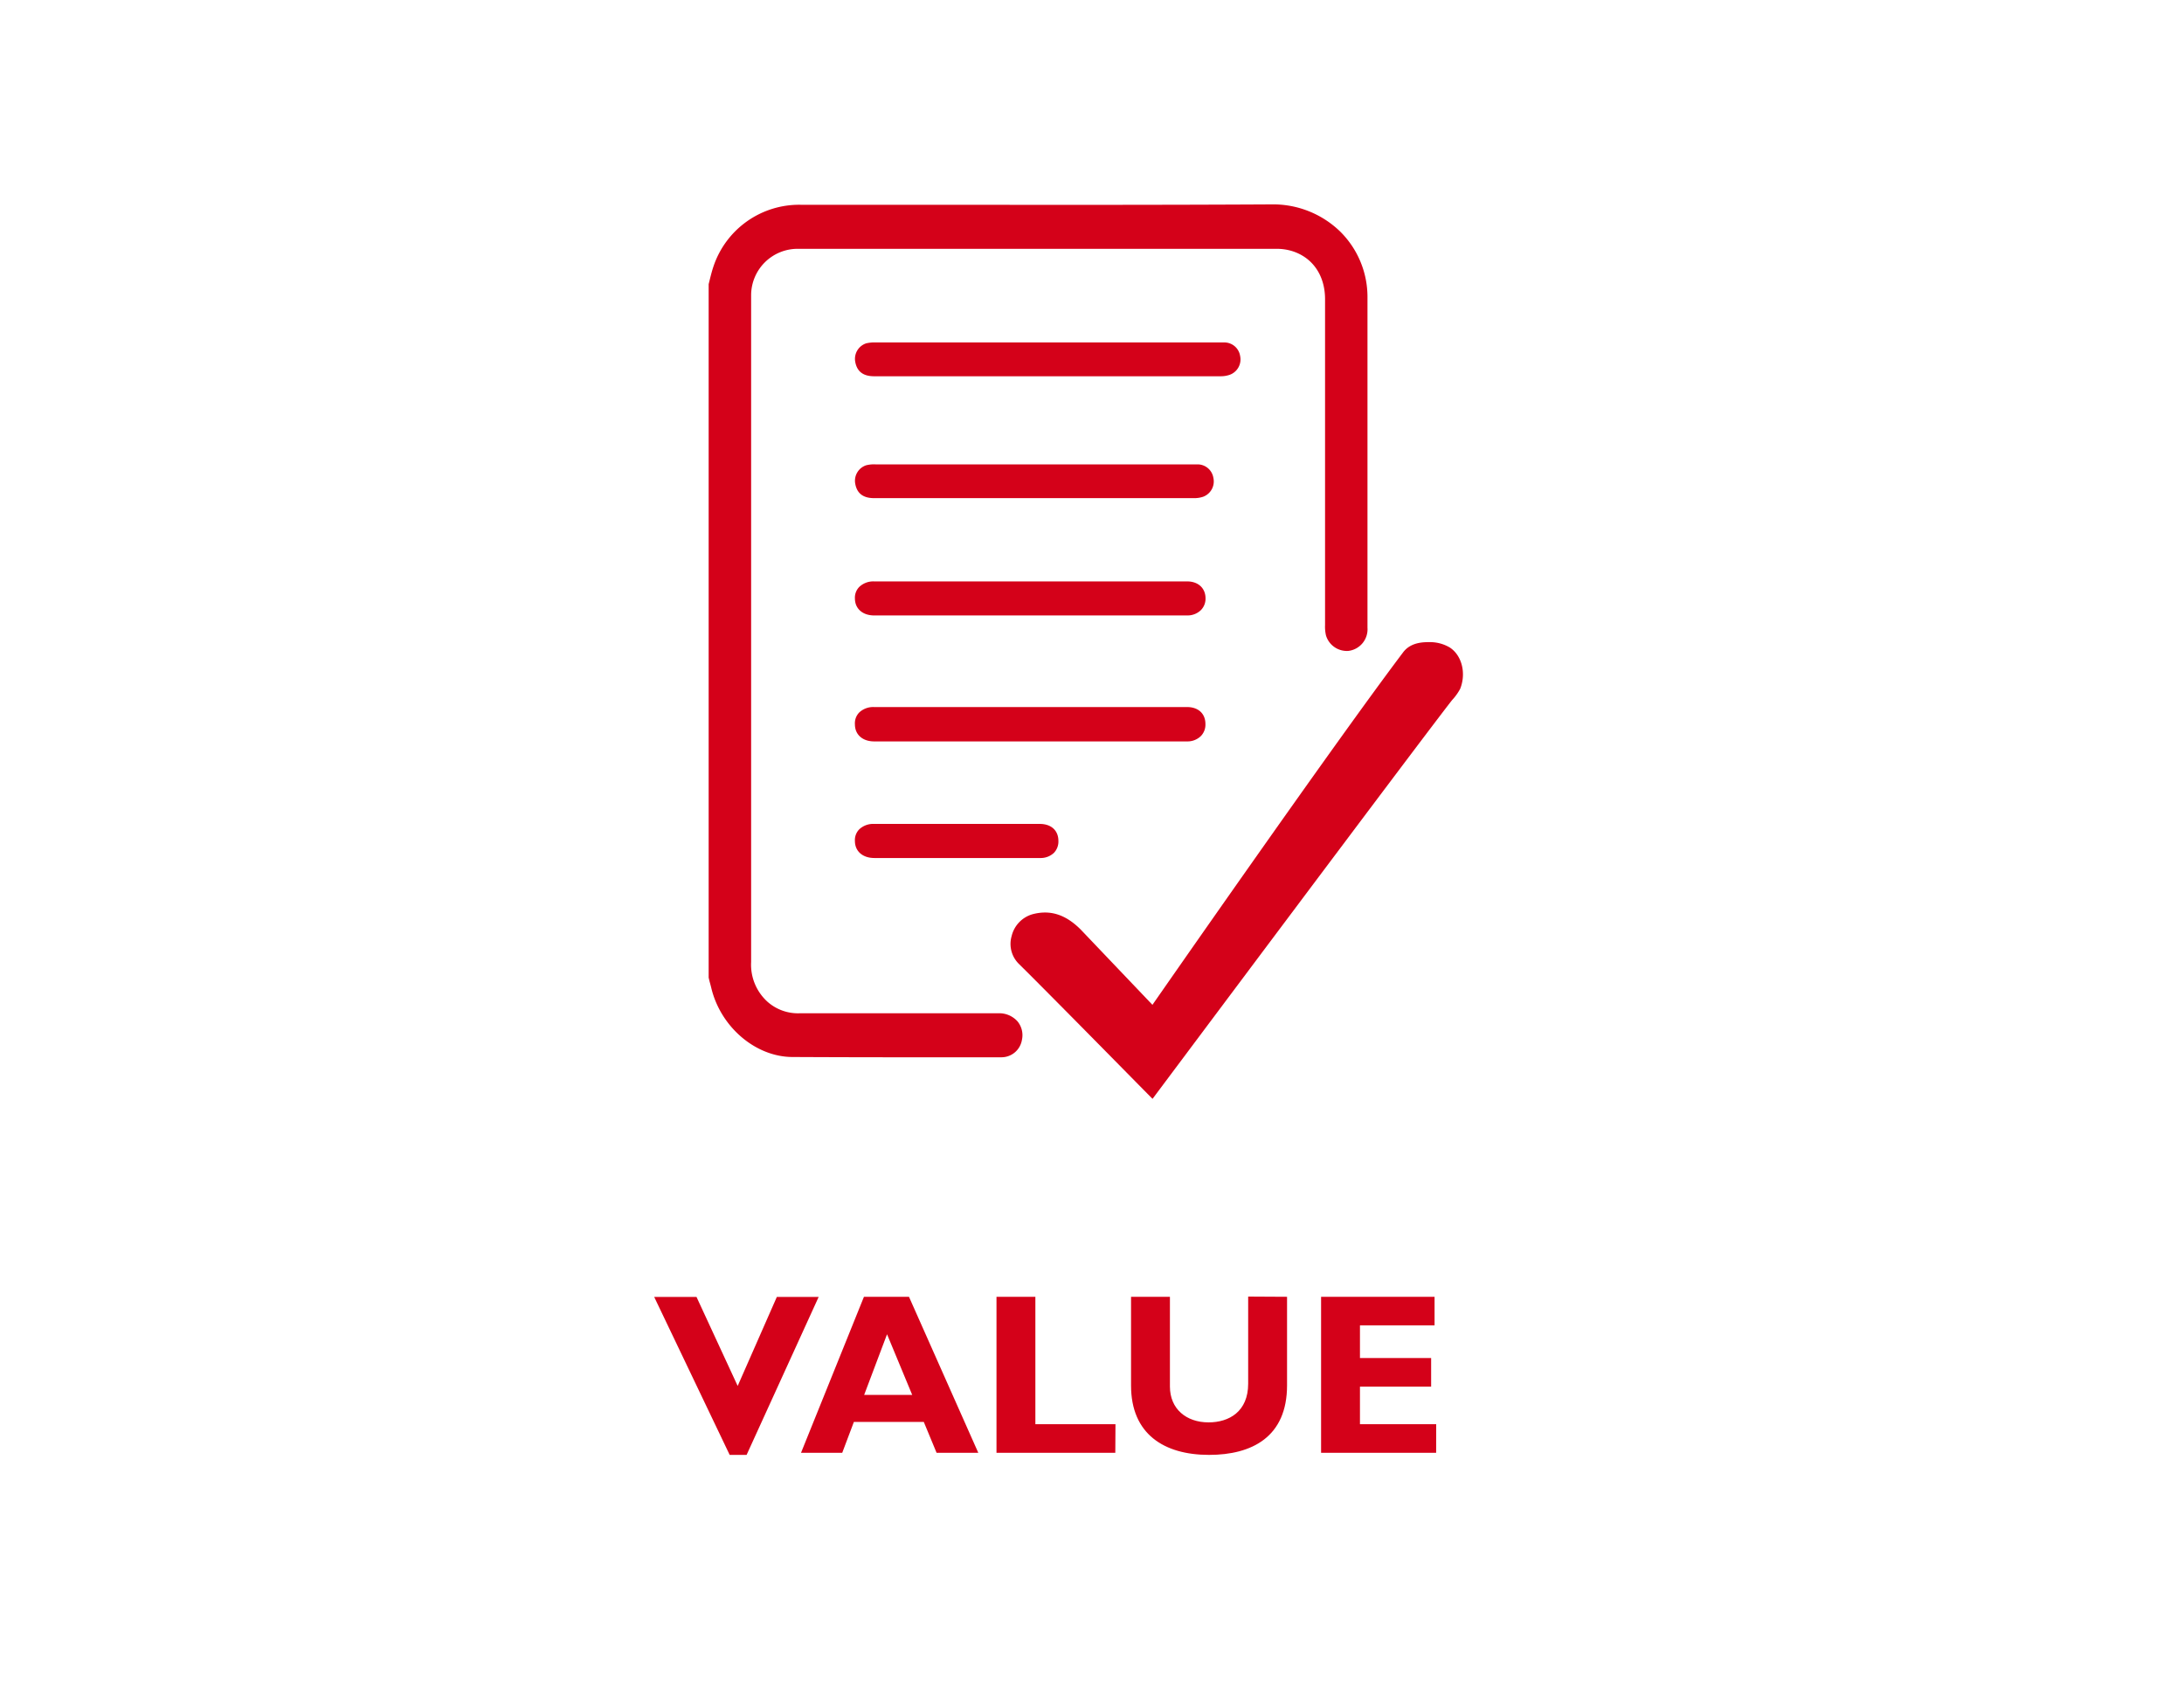 <svg id="Layer_1" data-name="Layer 1" xmlns="http://www.w3.org/2000/svg" viewBox="0 0 401.08 309.93"><defs><style>.cls-1{fill:#d40119;}</style></defs><title>FC_icons_master_rgb</title><path class="cls-1" d="M181.48,186.05Z"/><path class="cls-1" d="M183.33,186.06H166.39q-9.75,0-19.5,0a8.46,8.46,0,0,1-5.95-2.12,9.18,9.18,0,0,1-3-7.29c0-23.6,0-78.88,0-102.48V55.29c0-.38,0-.76,0-1.14a8.54,8.54,0,0,1,8.72-8.46q44,0,87.95,0a9.4,9.4,0,0,1,2.79.45c3.72,1.21,5.94,4.5,5.94,8.8v59.83a7.16,7.16,0,0,0,.17,1.91,4,4,0,0,0,4.12,2.84,4,4,0,0,0,3.5-4.27c0-15.32,0-45.4,0-60.72a16.89,16.89,0,0,0-5-12,17.67,17.67,0,0,0-12.55-5c-20.38.11-41,.09-60.86.07H147A16.59,16.59,0,0,0,131,49c-.25.74-.44,1.5-.63,2.25l-.23.93,0,127.33.16.68c.13.46.24.87.34,1.29,1.75,7.15,8.13,12.57,14.85,12.61q11.63.06,23.24.05l15.21,0a3.81,3.81,0,0,0,3.73-3.18,4,4,0,0,0-.79-3.39A4.49,4.49,0,0,0,183.33,186.06Z"/><path class="cls-1" d="M222.83,87.74a2.94,2.94,0,0,0-2.93-2.47c-5.17,0-10.34,0-15.51,0H160.78a5.81,5.81,0,0,0-1.73.17,3,3,0,0,0-2,3.33c.31,1.82,1.45,2.7,3.49,2.7,15.49,0,43.27,0,58.76,0a5,5,0,0,0,1.66-.26h0A3,3,0,0,0,222.83,87.74Z"/><path class="cls-1" d="M225.86,68.81h0a3,3,0,0,0,1.88-3.46,2.93,2.93,0,0,0-2.92-2.47c-5.17,0-27.55,0-32.72,0H160.78a6.55,6.55,0,0,0-1.73.17,3,3,0,0,0-2,3.33c.31,1.82,1.45,2.71,3.49,2.71,15.49,0,48.18,0,63.67,0A4.94,4.94,0,0,0,225.86,68.81Z"/><path class="cls-1" d="M218,106.76c-10.15,0-47.33,0-57.48,0h0a3.74,3.74,0,0,0-2.71,1,2.81,2.81,0,0,0-.81,2.11c0,1.9,1.42,3.14,3.55,3.14h51.19c3.73,0,2.55,0,6.29,0a3.52,3.52,0,0,0,2.53-1,3,3,0,0,0,.83-2.19C221.36,108,220.06,106.76,218,106.76Z"/><path class="cls-1" d="M220.54,135.15a3,3,0,0,0,.83-2.2c0-1.92-1.31-3.12-3.39-3.12H160.5a3.74,3.74,0,0,0-2.71,1A2.84,2.84,0,0,0,157,133c0,1.91,1.42,3.14,3.55,3.14H218A3.52,3.52,0,0,0,220.54,135.15Z"/><path class="cls-1" d="M157,154.41c0,1.9,1.42,3.13,3.55,3.14H191a3.54,3.54,0,0,0,2.54-.94,3,3,0,0,0,.83-2.19c0-1.93-1.32-3.12-3.4-3.13H160.5a3.71,3.71,0,0,0-2.71,1A2.81,2.81,0,0,0,157,154.41Z"/><path class="cls-1" d="M266.27,118.91a7.11,7.11,0,0,0-3.76-1c-1.11,0-3.47,0-4.87,1.92-13.18,17.46-46,64.68-46,64.68l-13.15-13.8c-2.8-2.81-5.65-3.71-8.93-2.82a5.5,5.5,0,0,0-3.78,4,5.14,5.14,0,0,0,1.32,5.09c6.38,6.3,24.33,24.6,24.56,24.79,0,0,48.92-65.44,55-73.21a9.73,9.73,0,0,0,1.5-2.09C269.29,123.6,268.46,120.36,266.27,118.91Z"/><path class="cls-1" d="M137.11,267.15H134l-13.86-29h7.77l7.56,16.34,7.19-16.34h7.68Z"/><path class="cls-1" d="M179.66,266.77H172l-2.35-5.67H156.81l-2.14,5.67H147.1l11.56-28.65h8.27ZM162.9,245l-4.2,11.13h8.82Z"/><path class="cls-1" d="M204.82,266.77H183V238.12h7.14v23.4h14.71Z"/><path class="cls-1" d="M236.36,238.12v16.26c0,9.49-6.47,12.77-14.32,12.77-8.32,0-14.33-3.87-14.33-12.73v-16.3h7.14v16.47c0,4.12,3,6.59,7.1,6.59,3.78,0,7.27-2,7.27-7.1v-16Z"/><path class="cls-1" d="M263.74,266.77H242.61V238.12h20.84v5.25h-13.7v6h13.07v5.25H249.75v6.89h14Z"/></svg>